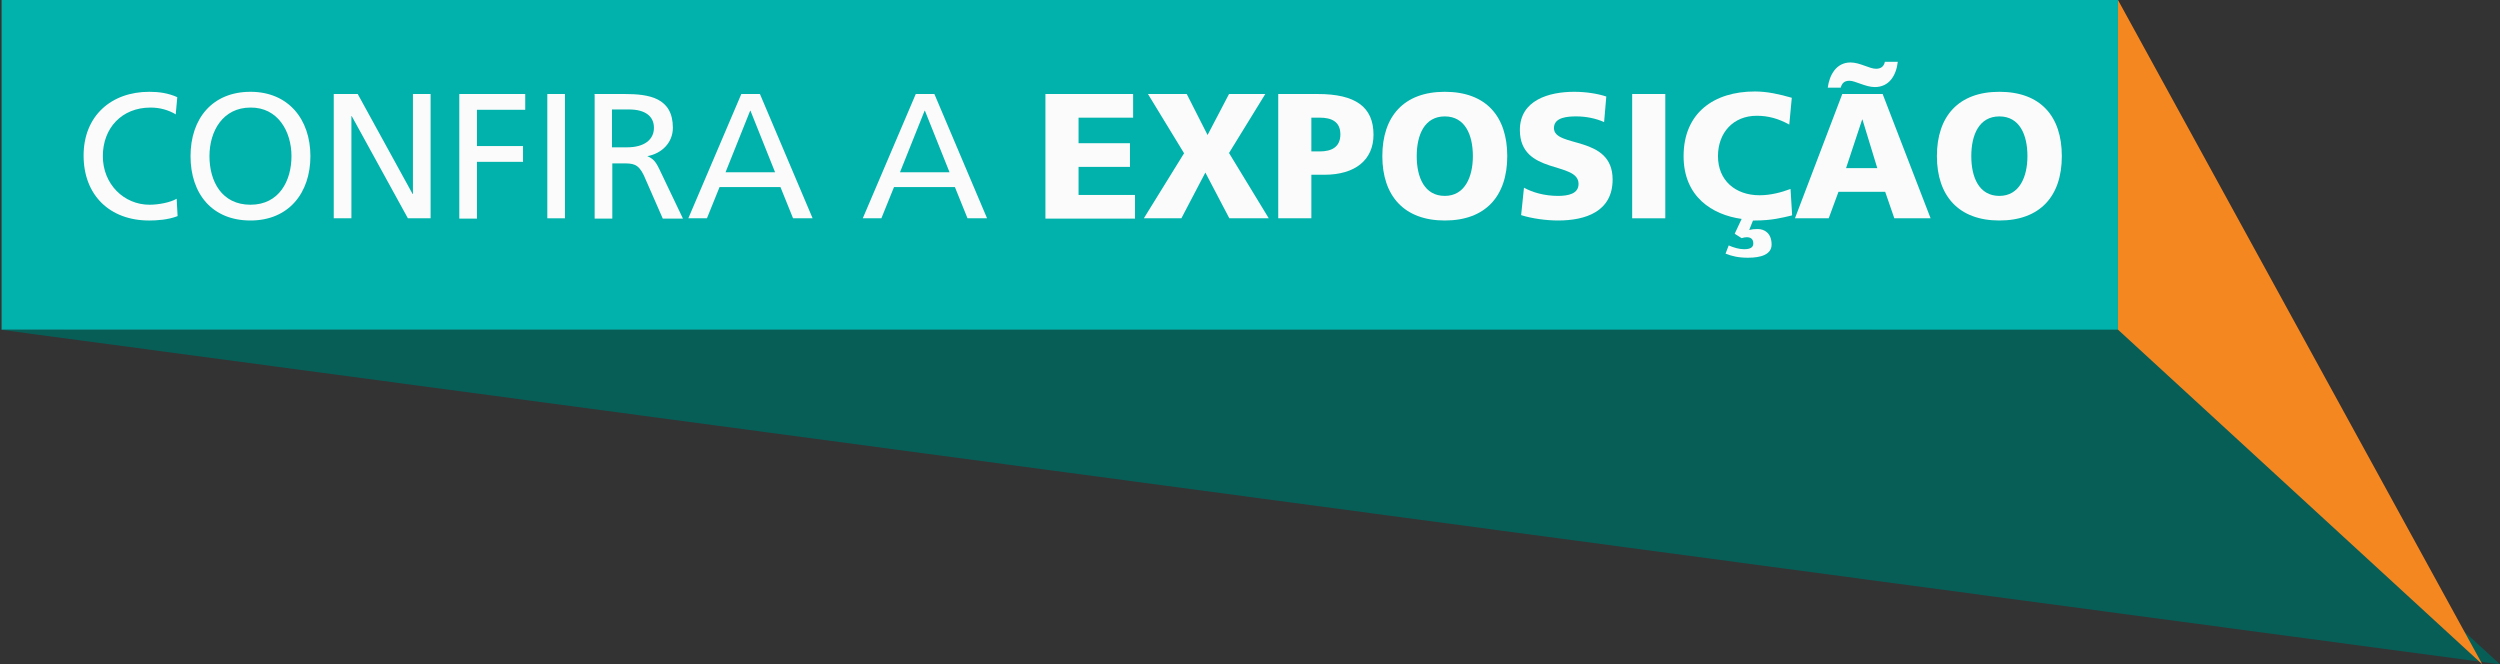 <?xml version="1.0" encoding="UTF-8"?>
<svg id="Camada_2" data-name="Camada 2" xmlns="http://www.w3.org/2000/svg" viewBox="0 0 79.25 21.06">
  <rect x="0" y="0" width="79.25" height="21.06" fill="#333333" stroke="none"/>
  <defs>
    <style>
      .cls-1 {
        fill: #00b2ab;
      }

      .cls-2 {
        fill: #fbfbfb;
      }

      .cls-3 {
        fill: #075e57;
      }

      .cls-4 {
        fill: #f58721;
      }
    </style>
  </defs>
  <g id="Layer_1" data-name="Layer 1">
    <g>
      <g>
        <polygon class="cls-3" points="79.25 21.06 67.66 10.43 0 10.45 79.25 21.06"/>
        <polygon class="cls-4" points="67.14 0 67.14 10.45 78.69 21.06 67.14 0"/>
        <rect class="cls-1" x=".05" width="67.09" height="10.45"/>
      </g>
      <g>
        <path class="cls-2" d="M5.58,3.63c-.25-.15-.52-.22-.81-.22-.91,0-1.51.65-1.51,1.54s.67,1.54,1.48,1.54c.28,0,.66-.07.86-.19l.03.55c-.3.12-.67.14-.9.14-1.25,0-2.08-.8-2.08-2.06s.88-2.02,2.08-2.02c.31,0,.6.04.89.17l-.05.55Z"/>
        <path class="cls-2" d="M7.94,2.91c1.2,0,1.9.87,1.9,2.04s-.69,2.04-1.9,2.04-1.9-.84-1.9-2.04.7-2.04,1.9-2.04ZM7.94,6.49c.91,0,1.3-.76,1.3-1.54s-.43-1.55-1.3-1.54c-.87,0-1.3.74-1.3,1.54s.39,1.54,1.3,1.54Z"/>
        <path class="cls-2" d="M10.57,2.98h.77l1.74,3.17h.01v-3.17h.56v3.94h-.72l-1.78-3.24h-.01v3.24h-.56v-3.94Z"/>
        <path class="cls-2" d="M14.56,2.98h2.09v.5h-1.53v1.15h1.46v.5h-1.46v1.8h-.56v-3.94Z"/>
        <path class="cls-2" d="M17.35,2.98h.56v3.94h-.56v-3.94Z"/>
        <path class="cls-2" d="M18.83,2.98h.97c.78,0,1.53.12,1.53,1.07,0,.48-.36.82-.81.9h0c.18.08.26.16.38.41l.75,1.57h-.64l-.6-1.37c-.18-.38-.36-.38-.66-.38h-.34v1.75h-.56v-3.94ZM19.4,4.67h.48c.54,0,.85-.24.85-.62,0-.36-.27-.58-.79-.58h-.54v1.2Z"/>
        <path class="cls-2" d="M23.5,2.98h.59l1.67,3.94h-.62l-.4-.99h-1.93l-.4.99h-.59l1.68-3.94ZM23.78,3.51l-.78,1.95h1.57l-.78-1.95Z"/>
        <path class="cls-2" d="M29.03,2.98h.59l1.67,3.94h-.62l-.4-.99h-1.93l-.4.99h-.59l1.68-3.94ZM29.31,3.51l-.78,1.95h1.57l-.78-1.95Z"/>
        <path class="cls-2" d="M33.14,2.98h2.78v.75h-1.73v.81h1.63v.75h-1.63v.89h1.79v.75h-2.84v-3.94Z"/>
        <path class="cls-2" d="M37.53,4.85l-1.14-1.87h1.23l.66,1.3.68-1.3h1.15l-1.15,1.87,1.26,2.07h-1.25l-.76-1.45-.76,1.45h-1.19l1.28-2.07Z"/>
        <path class="cls-2" d="M40.52,2.98h1.25c1.2,0,1.77.41,1.77,1.29,0,.8-.58,1.27-1.56,1.27h-.41v1.38h-1.05v-3.94ZM41.57,4.8h.27c.36,0,.65-.13.65-.54s-.29-.53-.65-.53h-.27v1.07Z"/>
        <path class="cls-2" d="M45.8,2.91c1.3,0,1.98.77,1.98,2.04s-.69,2.04-1.98,2.04-1.98-.78-1.98-2.04.68-2.04,1.98-2.04ZM45.8,6.21c.64,0,.89-.61.89-1.26,0-.68-.25-1.26-.89-1.26s-.89.58-.89,1.26.25,1.26.89,1.26Z"/>
        <path class="cls-2" d="M48.31,5.95c.27.15.65.26,1.08.26.33,0,.65-.07.65-.38,0-.73-1.86-.27-1.86-1.71,0-.95.93-1.21,1.72-1.21.38,0,.75.06,1.02.15l-.07.81c-.27-.12-.58-.18-.88-.18-.26,0-.71.02-.71.37,0,.64,1.86.21,1.86,1.63,0,1.02-.86,1.3-1.73,1.3-.37,0-.82-.06-1.17-.17l.09-.87Z"/>
        <path class="cls-2" d="M51.74,2.98h1.05v3.94h-1.05v-3.94Z"/>
        <path class="cls-2" d="M56.8,6.83c-.3.07-.63.16-1.17.16h-.06l-.12.3c.08-.02.15-.03.27-.03.21,0,.44.13.44.49,0,.32-.34.42-.75.42-.3,0-.51-.05-.71-.13l.1-.26c.16.07.33.12.49.12.18,0,.29-.05.29-.18,0-.16-.1-.2-.21-.2-.05,0-.1.01-.16.03l-.22-.14.22-.47c-.93-.13-1.84-.7-1.84-1.99,0-1.37.96-2.05,2.26-2.05.4,0,.79.09,1.17.2l-.08.85c-.34-.19-.67-.28-1.03-.28-.75,0-1.23.54-1.23,1.28,0,.77.55,1.24,1.32,1.24.34,0,.69-.09.98-.2l.05.82Z"/>
        <path class="cls-2" d="M58.39,2.98h1.29l1.52,3.94h-1.15l-.29-.84h-1.48l-.31.84h-1.07l1.5-3.94ZM60.16,1.96c-.05.43-.27.8-.73.8-.29,0-.62-.2-.8-.2-.17,0-.24.08-.28.22h-.41c.05-.4.27-.8.72-.8.3,0,.6.2.81.2.15,0,.25-.07.28-.22h.41ZM59.04,3.79h-.01l-.51,1.54h.99l-.47-1.54Z"/>
        <path class="cls-2" d="M63.38,2.91c1.3,0,1.98.77,1.98,2.04s-.69,2.04-1.98,2.04-1.98-.78-1.98-2.04.68-2.04,1.98-2.04ZM63.38,6.21c.64,0,.89-.61.89-1.26,0-.68-.25-1.26-.89-1.26s-.89.58-.89,1.26.25,1.26.89,1.26Z"/>
      </g>
    </g>
  </g>
</svg>
